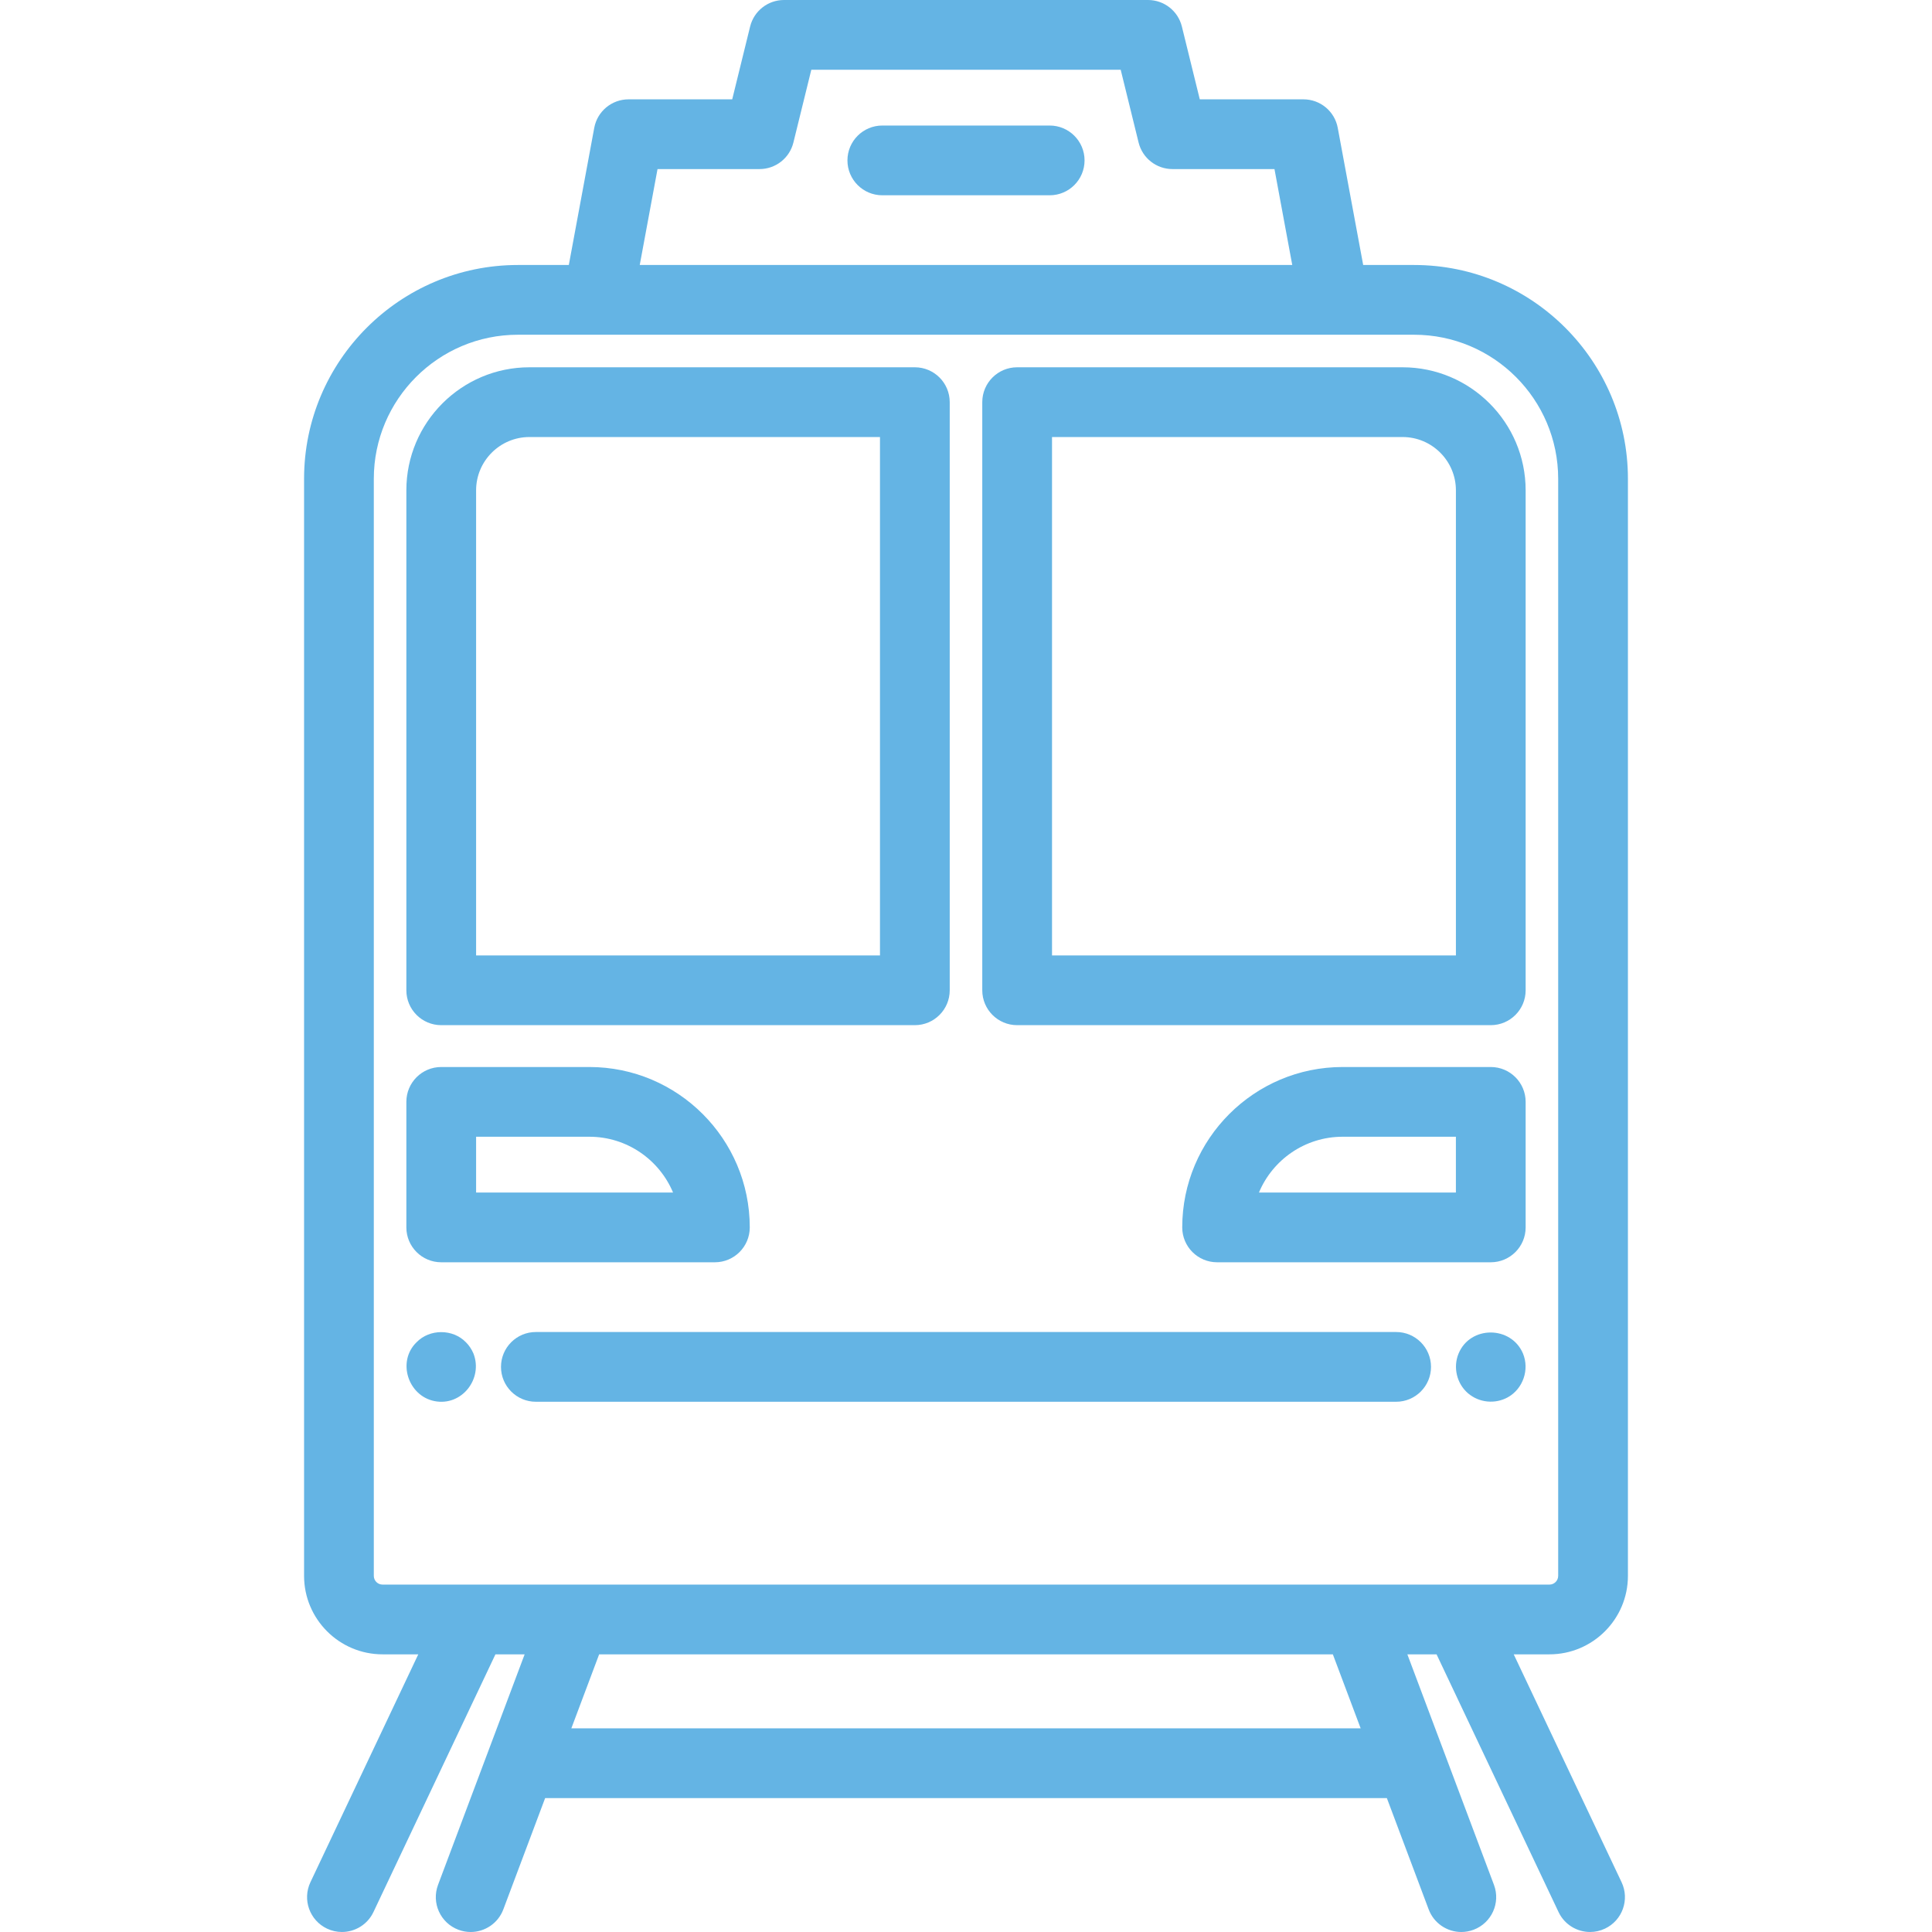 <svg width="170" height="170" viewBox="0 0 170 170" fill="none" xmlns="http://www.w3.org/2000/svg">
<path d="M143.244 138.662V42.131C143.244 31.757 134.805 23.317 124.431 23.317H119.949L117.711 11.25C117.442 9.796 116.173 8.741 114.694 8.741H105.571L103.996 2.336C103.659 0.964 102.429 0 101.016 0H68.984C67.571 0 66.342 0.964 66.004 2.336L64.429 8.741H55.306C53.827 8.741 52.559 9.795 52.289 11.249L50.051 23.317H45.569C35.196 23.317 26.756 31.756 26.756 42.13V138.662C26.756 142.47 29.854 145.568 33.661 145.568H36.805L27.315 165.618C26.59 167.149 27.244 168.978 28.775 169.703C29.199 169.904 29.646 169.999 30.086 169.999C31.235 169.999 32.337 169.35 32.861 168.243L43.594 145.568H46.164L38.544 165.851C37.948 167.437 38.751 169.207 40.337 169.803C40.693 169.936 41.057 170 41.416 170C42.658 170 43.827 169.24 44.289 168.01L47.968 158.217H122.032L125.711 168.01C126.173 169.241 127.342 170 128.584 170C128.942 170 129.307 169.936 129.663 169.803C131.249 169.207 132.052 167.438 131.456 165.851L123.836 145.568H126.406L137.139 168.243C137.663 169.351 138.765 169.999 139.914 169.999C140.354 169.999 140.801 169.904 141.225 169.703C142.757 168.978 143.411 167.149 142.685 165.618L133.195 145.568H136.339C140.146 145.568 143.244 142.47 143.244 138.662ZM57.857 14.877H66.834C68.246 14.877 69.476 13.913 69.813 12.542L71.389 6.137H98.612L100.187 12.542C100.524 13.913 101.754 14.877 103.166 14.877H112.143L113.708 23.317H56.292L57.857 14.877ZM32.892 138.662V42.131C32.892 35.141 38.579 29.454 45.569 29.454H124.431C131.42 29.454 137.107 35.141 137.107 42.131V138.662C137.107 139.086 136.763 139.431 136.339 139.431H33.661C33.237 139.432 32.892 139.086 32.892 138.662ZM119.727 152.081H50.273L52.72 145.568H117.28L119.727 152.081Z" fill="#64B4E4"/>
<path d="M92.364 11.046H77.636C75.942 11.046 74.568 12.42 74.568 14.114C74.568 15.809 75.942 17.183 77.636 17.183H92.364C94.058 17.183 95.432 15.809 95.432 14.114C95.432 12.42 94.058 11.046 92.364 11.046Z" fill="#64B4E4"/>
<path d="M122.849 117.206H47.151C45.457 117.206 44.083 118.58 44.083 120.274C44.083 121.969 45.457 123.343 47.151 123.343H122.849C124.543 123.343 125.917 121.969 125.917 120.274C125.917 118.58 124.543 117.206 122.849 117.206Z" fill="#64B4E4"/>
<path d="M134.01 119.099C132.97 116.642 129.374 116.622 128.343 119.099C127.841 120.305 128.18 121.746 129.173 122.597C130.15 123.435 131.571 123.571 132.691 122.941C134.021 122.19 134.592 120.51 134.01 119.099C133.931 118.915 134.087 119.287 134.01 119.099Z" fill="#64B4E4"/>
<path d="M41.66 119.099C41.504 118.731 41.28 118.384 40.993 118.105C39.843 116.92 37.806 116.92 36.656 118.105C34.919 119.791 35.897 122.817 38.227 123.284C40.625 123.765 42.528 121.323 41.66 119.099C41.581 118.915 41.733 119.287 41.66 119.099Z" fill="#64B4E4"/>
<path d="M38.824 111.07H62.905C64.599 111.07 65.973 109.696 65.973 108.002C65.973 100.219 59.642 93.888 51.859 93.888H38.824C37.13 93.888 35.756 95.261 35.756 96.956V108.002C35.756 109.696 37.13 111.07 38.824 111.07ZM41.893 100.024H51.859C55.171 100.024 58.018 102.053 59.223 104.933H41.893V100.024Z" fill="#64B4E4"/>
<path d="M131.176 93.888H118.141C110.358 93.888 104.027 100.219 104.027 108.002C104.027 109.696 105.4 111.07 107.095 111.07H131.176C132.87 111.07 134.244 109.696 134.244 108.002V96.956C134.244 95.261 132.87 93.888 131.176 93.888ZM128.107 104.933H110.777C111.981 102.053 114.829 100.024 118.141 100.024H128.107V104.933Z" fill="#64B4E4"/>
<path d="M38.824 90.206H80.499C82.194 90.206 83.568 88.832 83.568 87.138V35.386C83.568 33.692 82.194 32.318 80.499 32.318H46.585C40.614 32.318 35.756 37.176 35.756 43.148V87.138C35.756 88.832 37.13 90.206 38.824 90.206ZM41.893 43.148C41.893 40.56 43.998 38.455 46.585 38.455H77.431V84.07H41.893V43.148Z" fill="#64B4E4"/>
<path d="M123.414 32.318H89.5C87.805 32.318 86.432 33.692 86.432 35.386V87.138C86.432 88.832 87.805 90.206 89.5 90.206H131.175C132.87 90.206 134.244 88.832 134.244 87.138V43.148C134.244 37.176 129.386 32.318 123.414 32.318ZM128.107 84.07H92.569V38.455H123.415C126.002 38.455 128.108 40.56 128.108 43.148V84.07H128.107Z" fill="#64B4E4"/>
</svg>
